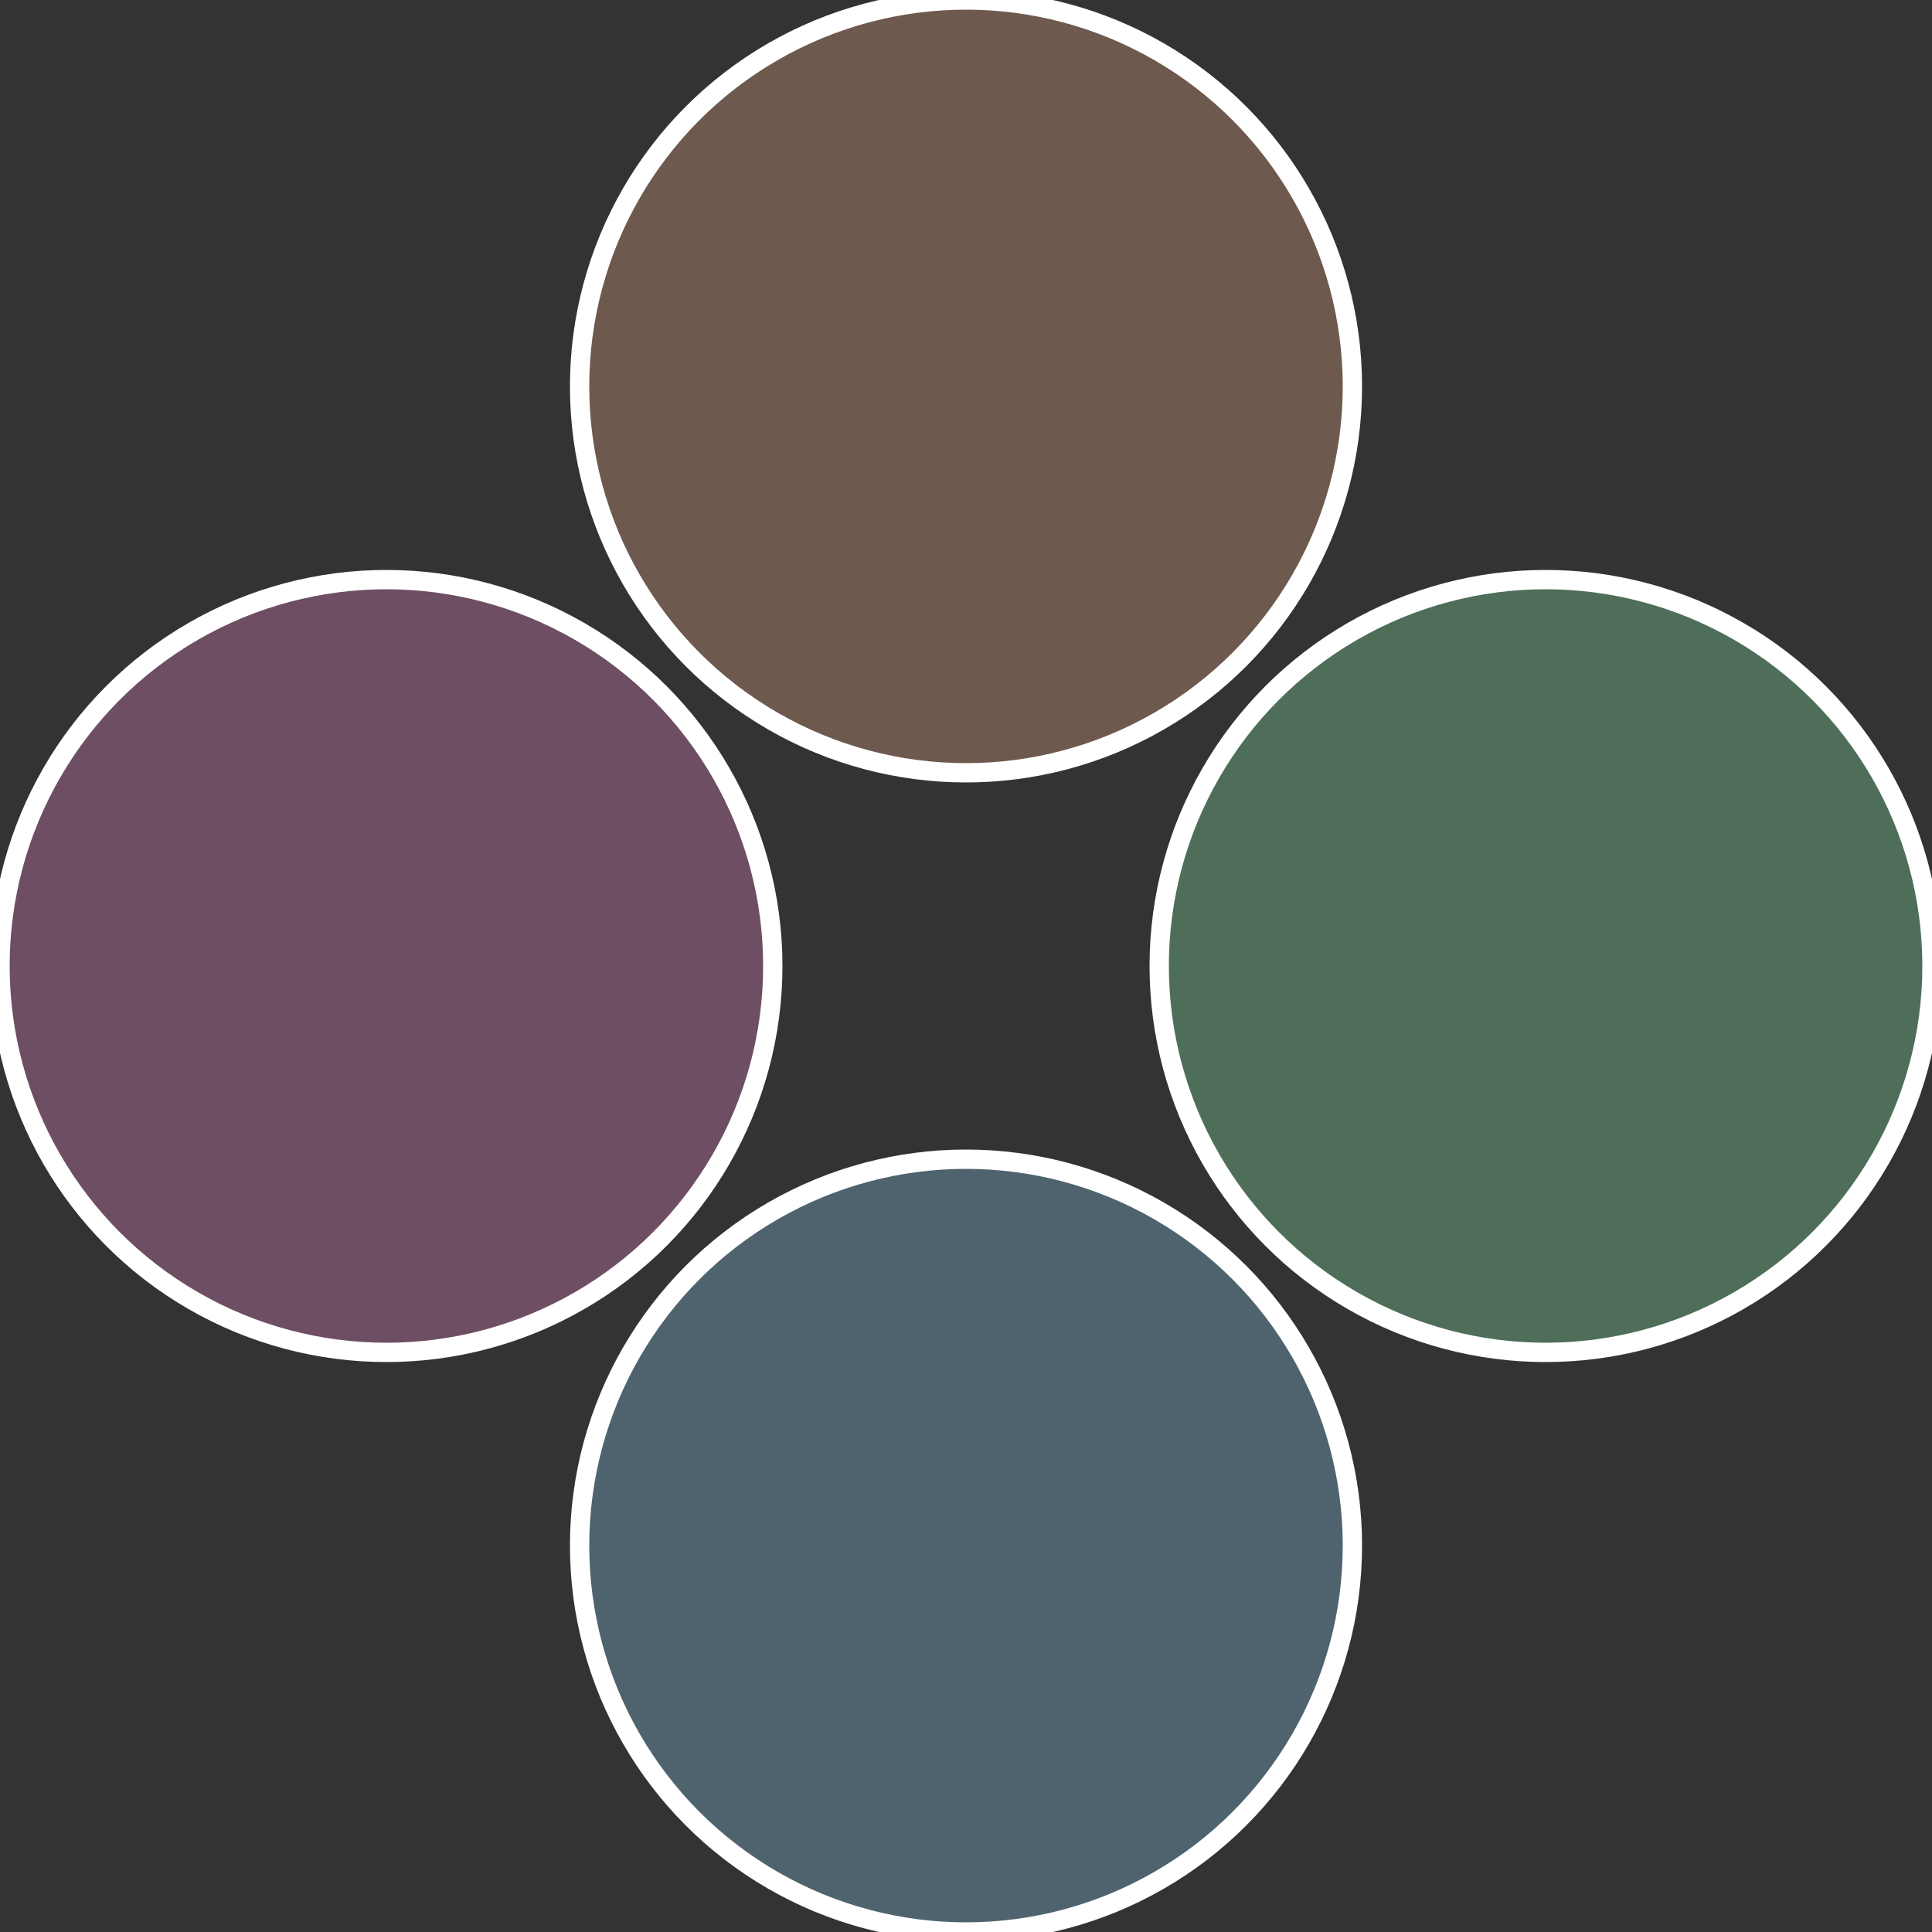 <?xml version="1.0" standalone="no"?>
<svg width="500" height="500" viewBox="-1 -1 2 2" xmlns="http://www.w3.org/2000/svg">
 
                <rect x="-1" y="-1" width="2" height="2" fill="#333333" stroke="none"/>
 
                <circle cx="0.6" cy="0" r="0.4" fill="#4e6e59" stroke="#fff" stroke-width="1%" />
             
                <circle cx="3.6739403974421E-17" cy="0.6" r="0.4" fill="#4e636e" stroke="#fff" stroke-width="1%" />
             
                <circle cx="-0.6" cy="7.3478807948841E-17" r="0.4" fill="#6e4e63" stroke="#fff" stroke-width="1%" />
             
                <circle cx="-1.1021821192326E-16" cy="-0.6" r="0.4" fill="#6e594e" stroke="#fff" stroke-width="1%" />
            </svg>
